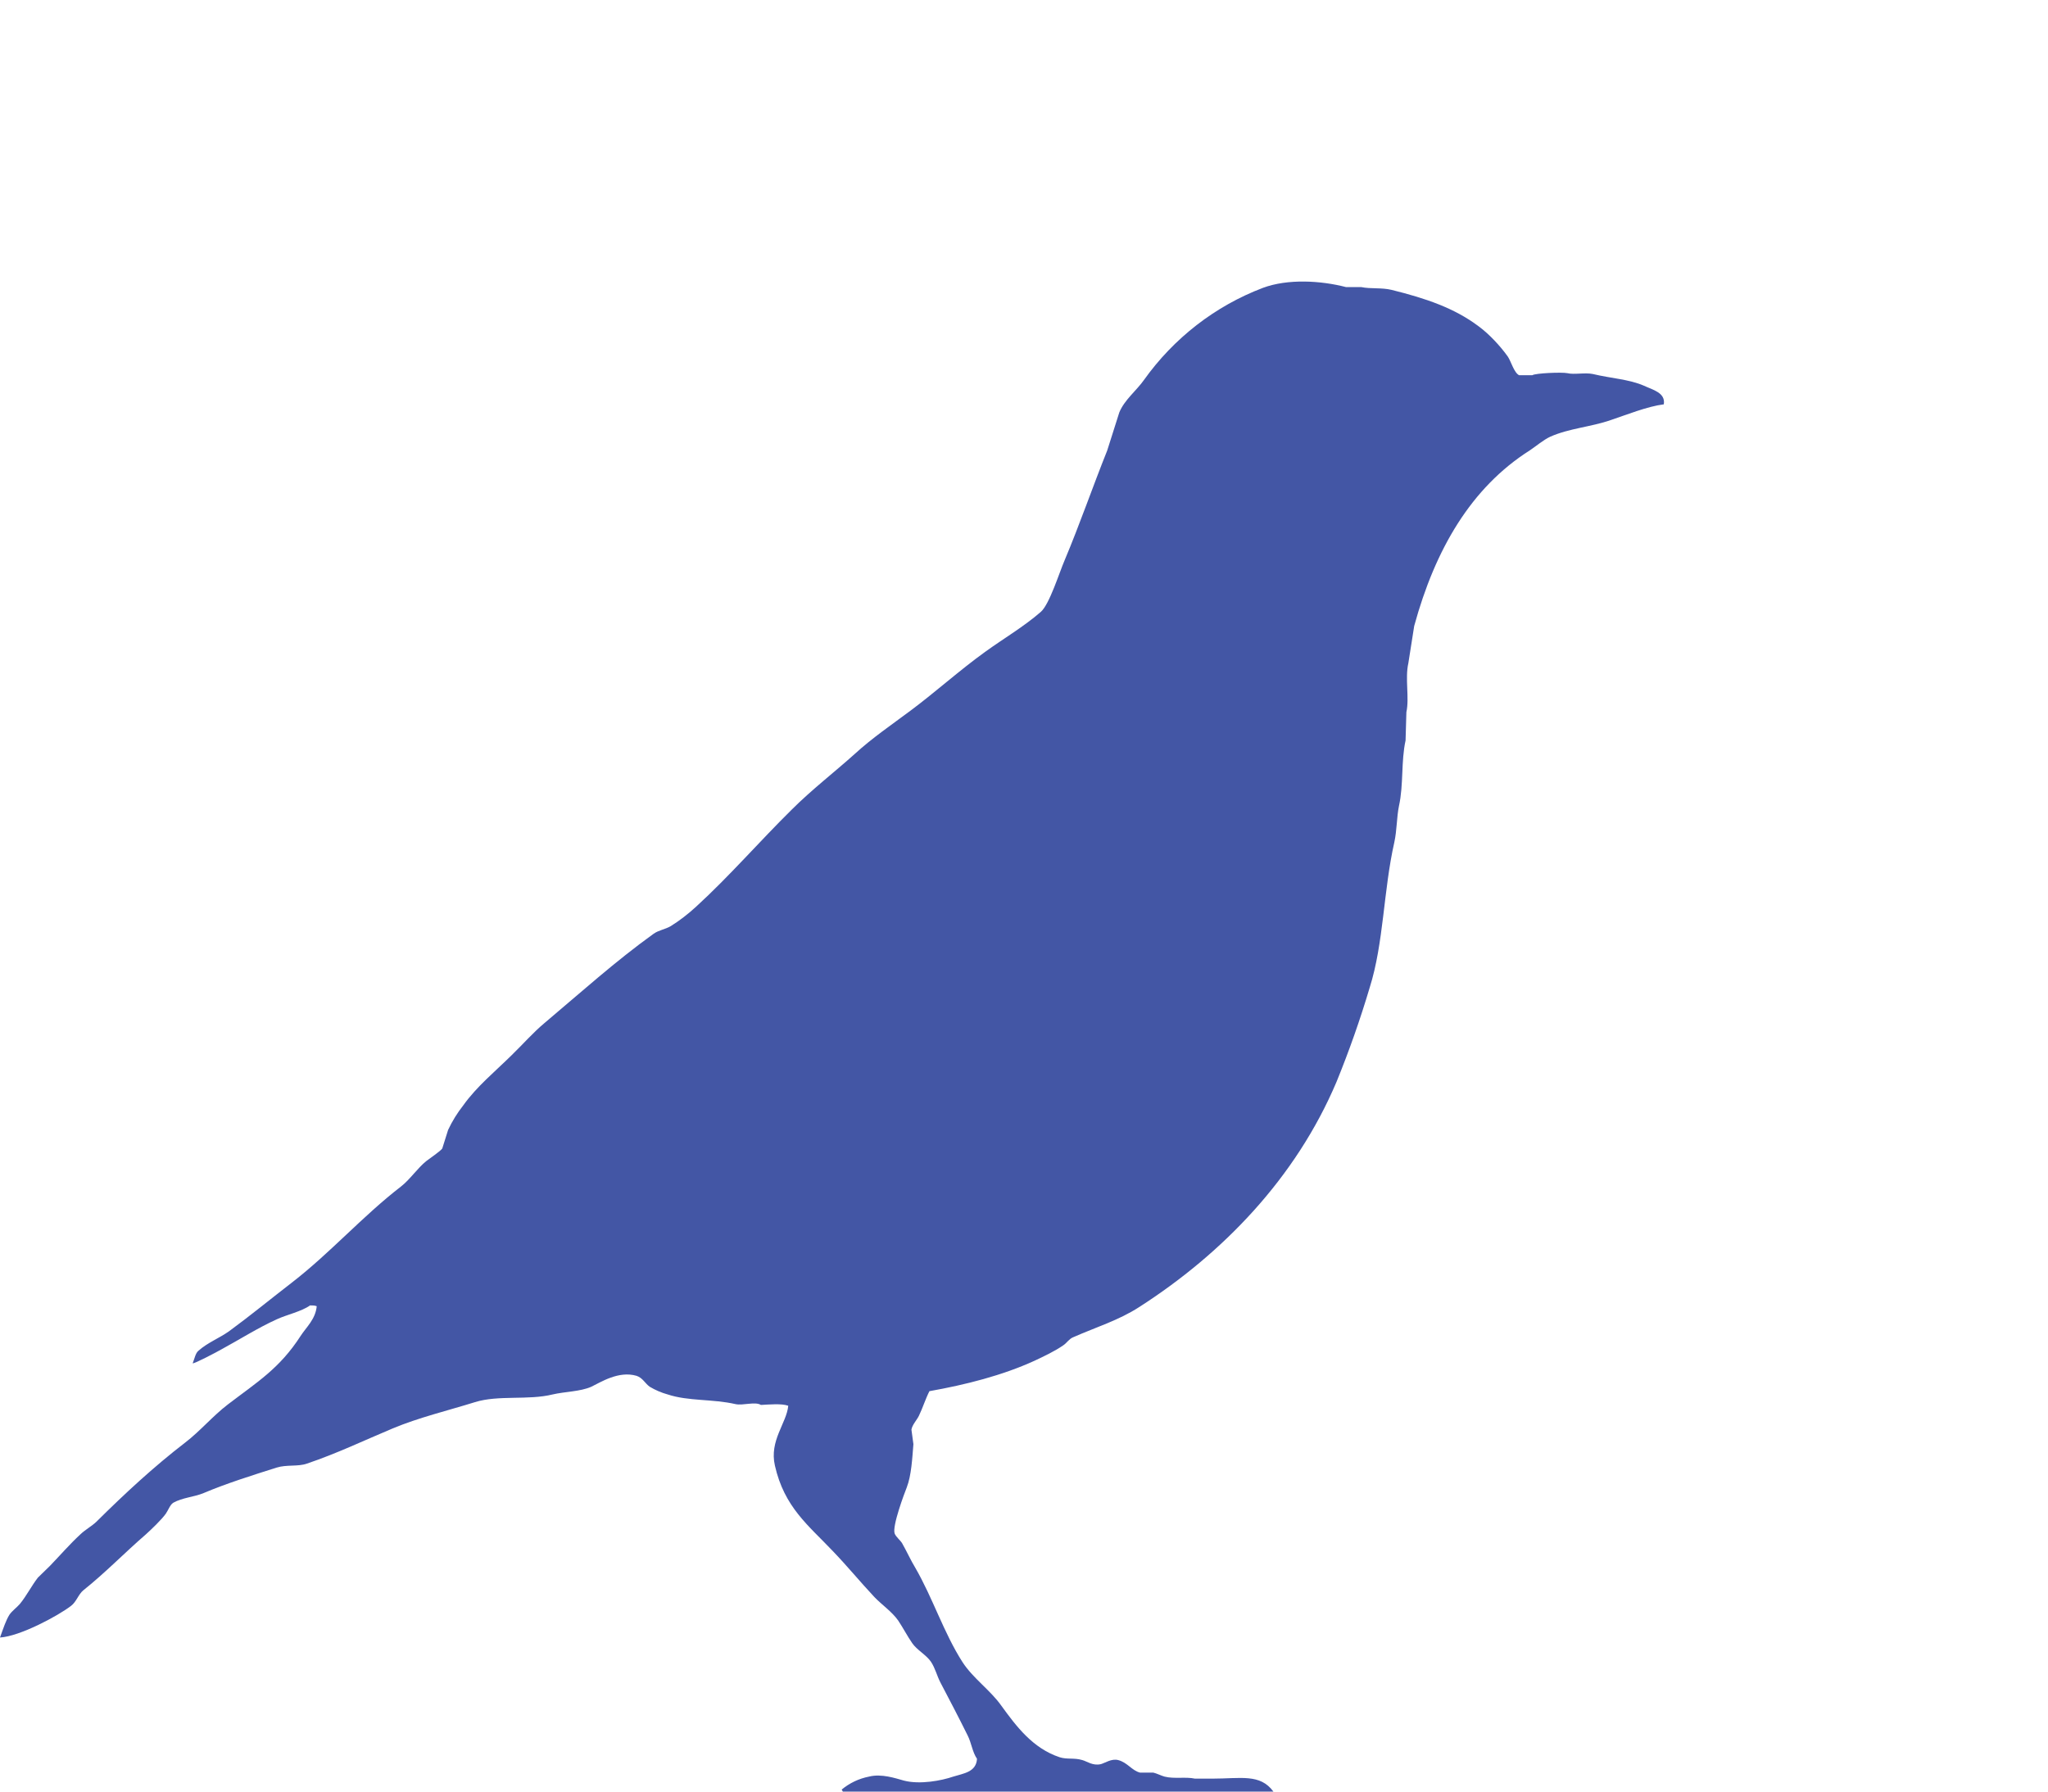 <?xml version="1.0" encoding="UTF-8"?> <svg xmlns="http://www.w3.org/2000/svg" width="80" height="70" viewBox="0 0 80 70" fill="none"><path d="M32.878 69.921C33.187 69.665 33.553 69.491 33.944 69.415C34.431 69.29 34.979 69.479 35.314 69.572C35.94 69.732 36.778 69.572 37.235 69.415C37.63 69.29 38.133 69.243 38.164 68.719C37.981 68.451 37.95 68.105 37.798 67.805C37.461 67.124 37.081 66.396 36.732 65.732C36.595 65.464 36.532 65.179 36.366 64.928C36.183 64.658 35.817 64.469 35.634 64.201C35.437 63.916 35.285 63.616 35.085 63.316C34.842 62.969 34.445 62.701 34.156 62.399C33.607 61.814 33.09 61.182 32.526 60.597C31.583 59.601 30.637 58.891 30.27 57.263C30.044 56.285 30.728 55.604 30.791 54.925C30.531 54.83 30.044 54.876 29.724 54.893C29.495 54.751 29.023 54.925 28.732 54.861C27.834 54.655 26.891 54.751 26.082 54.483C25.836 54.415 25.601 54.314 25.381 54.183C25.198 54.055 25.107 53.834 24.864 53.755C24.163 53.549 23.462 54.008 23.096 54.183C22.67 54.372 22.059 54.372 21.587 54.483C20.629 54.719 19.471 54.498 18.556 54.783C17.49 55.115 16.363 55.383 15.342 55.81C14.245 56.268 13.164 56.789 11.989 57.185C11.64 57.31 11.197 57.217 10.802 57.342C9.856 57.642 8.852 57.956 7.952 58.337C7.571 58.495 7.131 58.51 6.765 58.716C6.642 58.795 6.567 59.016 6.476 59.144C6.307 59.38 5.91 59.758 5.698 59.95C4.875 60.661 4.114 61.45 3.26 62.131C3.062 62.288 2.985 62.588 2.773 62.745C2.256 63.141 0.778 63.933 0 63.98C0.137 63.601 0.229 63.316 0.366 63.094C0.472 62.937 0.655 62.809 0.778 62.667C1.035 62.352 1.235 61.956 1.478 61.642L1.95 61.182C2.347 60.771 2.711 60.346 3.139 59.95C3.337 59.761 3.58 59.633 3.763 59.459C4.861 58.37 6.002 57.31 7.237 56.361C7.814 55.919 8.318 55.319 8.898 54.876C10.056 53.991 10.922 53.47 11.746 52.192C11.96 51.86 12.326 51.543 12.372 51.036C12.295 51.004 12.217 51.004 12.112 51.004C11.777 51.243 11.197 51.368 10.816 51.545C10.085 51.874 9.338 52.349 8.638 52.728C8.472 52.824 7.571 53.298 7.526 53.266C7.603 53.077 7.634 52.87 7.754 52.774C8.106 52.46 8.563 52.285 8.943 52.017C9.781 51.403 10.588 50.739 11.411 50.105C12.904 48.949 14.168 47.513 15.662 46.36C16.026 46.075 16.3 45.648 16.652 45.365C16.775 45.269 17.215 44.969 17.276 44.873L17.504 44.148C17.665 43.804 17.865 43.481 18.099 43.184C18.616 42.457 19.348 41.857 19.989 41.225C20.415 40.812 20.826 40.34 21.284 39.959C22.67 38.791 24.057 37.542 25.533 36.483C25.733 36.34 25.99 36.311 26.204 36.183C26.539 35.976 26.905 35.691 27.194 35.423C28.503 34.224 29.662 32.881 30.928 31.632C31.703 30.858 32.587 30.177 33.395 29.452C34.05 28.849 34.857 28.296 35.574 27.761C36.549 27.033 37.493 26.18 38.482 25.469C39.2 24.948 39.992 24.488 40.661 23.903C40.998 23.603 41.378 22.372 41.59 21.883C42.17 20.506 42.688 19.006 43.251 17.6L43.723 16.113C43.923 15.624 44.395 15.26 44.684 14.849C45.852 13.209 47.468 11.956 49.33 11.248C50.305 10.884 51.6 10.963 52.575 11.216H53.17C53.536 11.294 53.962 11.23 54.359 11.326C55.7 11.658 56.812 12.037 57.756 12.747C58.167 13.047 58.608 13.522 58.899 13.932C59.02 14.107 59.142 14.564 59.34 14.66H59.857C59.966 14.581 61.001 14.534 61.23 14.581C61.487 14.645 61.916 14.549 62.219 14.613C62.937 14.785 63.637 14.817 64.215 15.07C64.549 15.228 65.069 15.341 64.992 15.798C64.352 15.877 63.529 16.209 62.92 16.413C62.142 16.683 61.304 16.732 60.558 17.062C60.283 17.19 59.995 17.44 59.752 17.6C57.467 19.053 56.063 21.455 55.242 24.459L55.014 25.909C54.877 26.512 55.059 27.271 54.937 27.824L54.905 28.931C54.725 29.752 54.831 30.651 54.648 31.487C54.556 31.93 54.571 32.422 54.465 32.913C54.039 34.791 54.053 36.847 53.504 38.585C53.133 39.833 52.7 41.062 52.209 42.267C50.611 46.043 47.746 48.983 44.501 51.068C43.694 51.589 42.84 51.843 41.91 52.253C41.759 52.317 41.667 52.474 41.544 52.556C41.21 52.791 40.769 52.998 40.403 53.17C39.154 53.74 37.721 54.104 36.306 54.355C36.152 54.655 36.046 55.004 35.894 55.319C35.817 55.478 35.634 55.668 35.603 55.857L35.68 56.425C35.634 56.978 35.603 57.642 35.42 58.116C35.331 58.338 34.842 59.633 34.948 59.918C34.994 60.044 35.177 60.189 35.239 60.297C35.42 60.614 35.574 60.961 35.757 61.261C36.441 62.446 36.869 63.805 37.599 64.943C38.01 65.575 38.682 66.035 39.108 66.635C39.703 67.456 40.343 68.309 41.393 68.658C41.682 68.751 41.956 68.672 42.276 68.768C42.459 68.815 42.688 69.004 43.008 68.926C43.177 68.876 43.42 68.704 43.677 68.768C44.043 68.862 44.212 69.179 44.532 69.258H45.05C45.187 69.29 45.37 69.383 45.492 69.415C45.873 69.511 46.313 69.415 46.679 69.494H47.351C48.463 69.494 49.224 69.29 49.742 70H32.923L32.878 69.921Z" fill="#4356A5"></path></svg> 